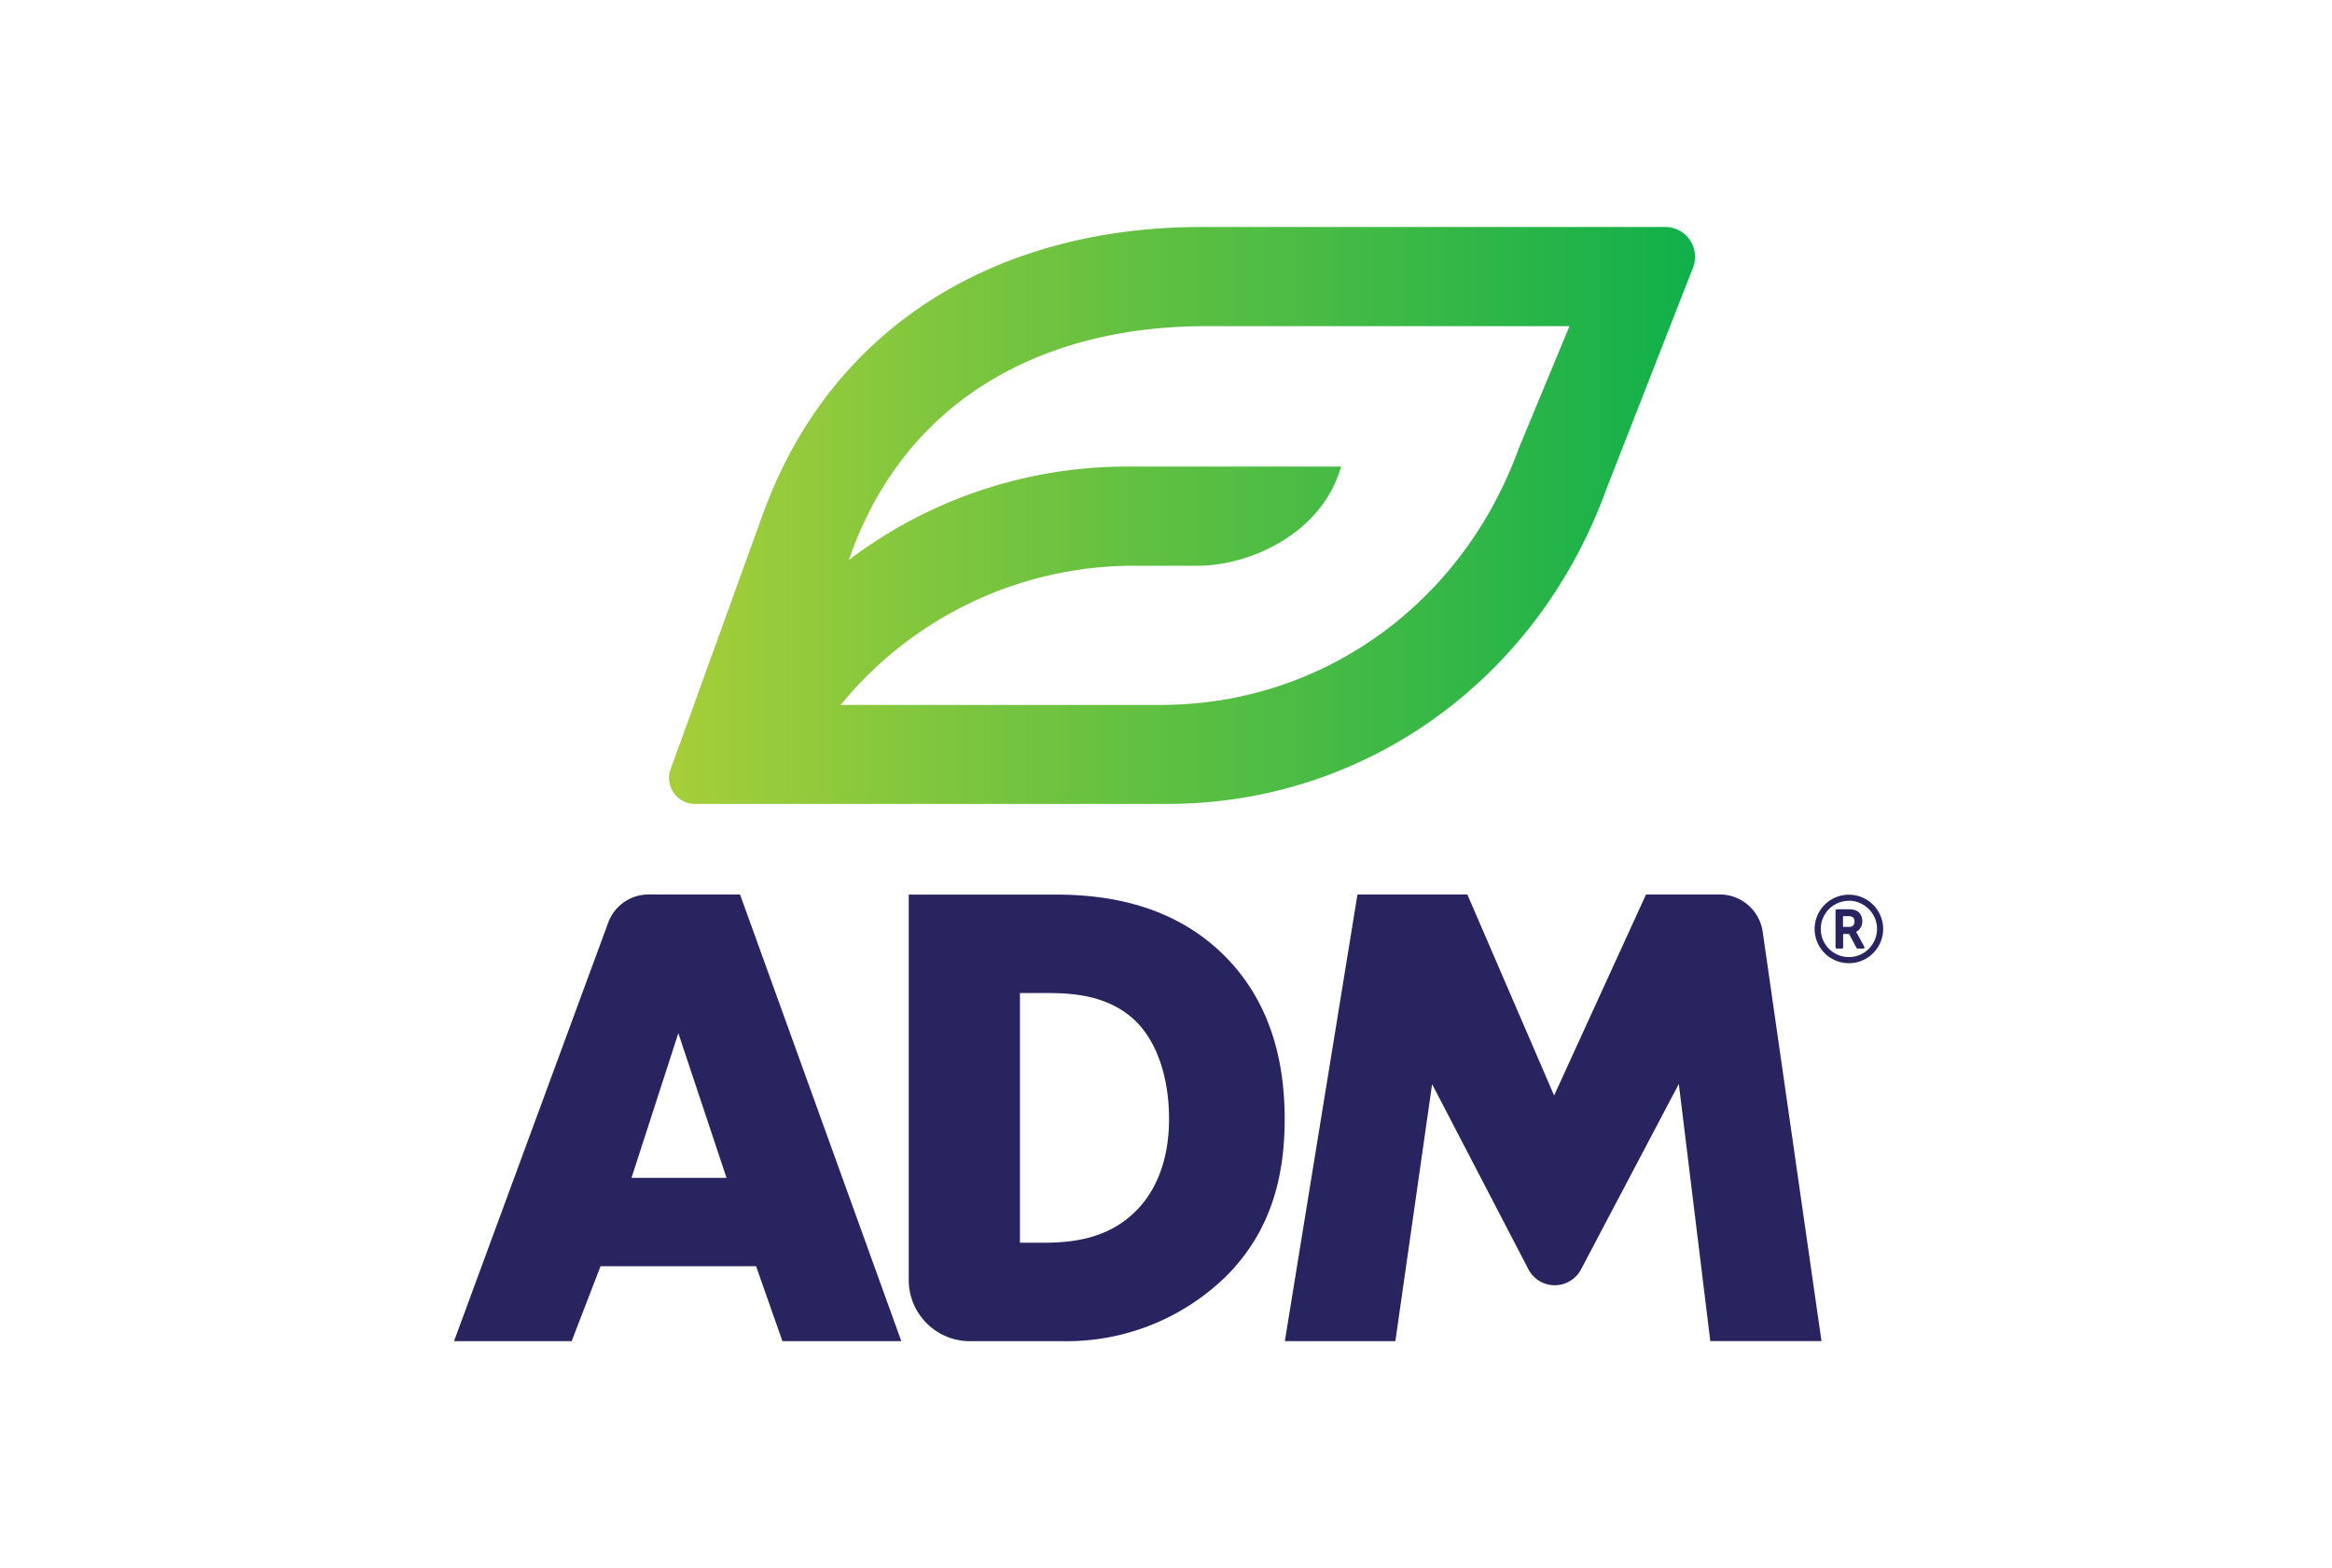 <?xml version="1.0" encoding="UTF-8"?>
<svg xmlns="http://www.w3.org/2000/svg" xmlns:xlink="http://www.w3.org/1999/xlink" height="152" viewBox="0 0 226 152" width="226">
  <linearGradient id="a" gradientUnits="objectBoundingBox" x2="1" y1=".5" y2=".5">
    <stop offset="0" stop-color="#a6ce39"></stop>
    <stop offset="1" stop-color="#11b04b"></stop>
  </linearGradient>
  <path d="m0 0h226v152h-226z" fill="#fff"></path>
  <path d="m29.275 268.476h-15.075l-2.8 7.264h-11.4l14.922-40.506a4.159 4.159 0 0 1 3.878-2.784h8.92l15.63 43.289h-11.522zm-2.866-8.566-4.671-14.018-4.538 14.018zm17.659 9.782v-37.234h14.132c4.174 0 11.151.582 16.506 5.969 4.854 4.873 5.794 11.099 5.794 15.773 0 5.711-1.37 10.773-5.419 14.992a22.091 22.091 0 0 1 -15.945 6.548h-9.267a5.935 5.935 0 0 1 -5.8-6.047zm10.777-3.492h2.179c2.617 0 6.29-.259 9.094-3.114 1.37-1.364 3.176-4.088 3.176-8.892 0-4.024-1.183-7.464-3.237-9.476-2.557-2.461-5.919-2.718-8.597-2.718h-2.615zm25.672 9.534 7.038-43.286h10.65l8.408 19.481 8.907-19.481h7.211a4.205 4.205 0 0 1 4.105 3.682l5.689 39.6h-10.777l-3.05-24.921-9.486 17.991a2.879 2.879 0 0 1 -5.075 0l-9.348-17.97-3.56 24.908z" fill="#27245f" transform="translate(44 -145.76)"></path>
  <path d="m171.566 0h-45.13c-19.291 0-35.726 9.217-42.48 27.9l-8.916 24.654a2.513 2.513 0 0 0 2.251 3.359h45.859c19.157 0 35.887-12 42.594-30.551l8.412-21.5a2.894 2.894 0 0 0 -2.59-3.862zm-14.319 21.429c-5.466 15.117-19.088 24.888-34.7 24.888h-31.022a36.655 36.655 0 0 1 28.325-13.489h6.283c5.026 0 12.044-3.1 13.883-9.612h-20.643a44.618 44.618 0 0 0 -27.073 9.066l.2-.54c5.482-15.183 18.751-22.132 34.421-22.132h35.233z" fill="url(#a)" transform="translate(-10.051 22)"></path>
  <path d="m497.673 235.107a.468.468 0 0 0 -.223-.448.983.983 0 0 0 -.434-.067h-.456v1.041h.6a.5.5 0 0 0 .378-.136.537.537 0 0 0 .134-.39m.192 1.058.76 1.391a.117.117 0 0 1 0 .117.1.1 0 0 1 -.1.058h-.557a.1.1 0 0 1 -.1-.064l-.718-1.352h-.576v1.3a.114.114 0 0 1 -.117.12h-.5a.114.114 0 0 1 -.083-.033.108.108 0 0 1 -.036-.086v-3.573a.108.108 0 0 1 .036-.086.114.114 0 0 1 .083-.033h1.091a2.108 2.108 0 0 1 .7.089.969.969 0 0 1 .5.4 1.222 1.222 0 0 1 .184.668 1.188 1.188 0 0 1 -.159.612.988.988 0 0 1 -.429.406zm-.735-3.061a2.657 2.657 0 0 0 -1.06.217 2.728 2.728 0 0 0 0 5.023 2.728 2.728 0 0 0 3.573-1.453 2.723 2.723 0 0 0 -1.453-3.571 2.638 2.638 0 0 0 -1.06-.225zm3.323 2.727a3.321 3.321 0 0 1 -4.611 3.059 3.323 3.323 0 0 1 -1.06-.707 3.393 3.393 0 0 1 -.71-1.06 3.321 3.321 0 0 1 4.35-4.35 3.339 3.339 0 0 1 2.032 3.05z" fill="#27245f" transform="translate(-317.95 -145.803)"></path>
</svg>
